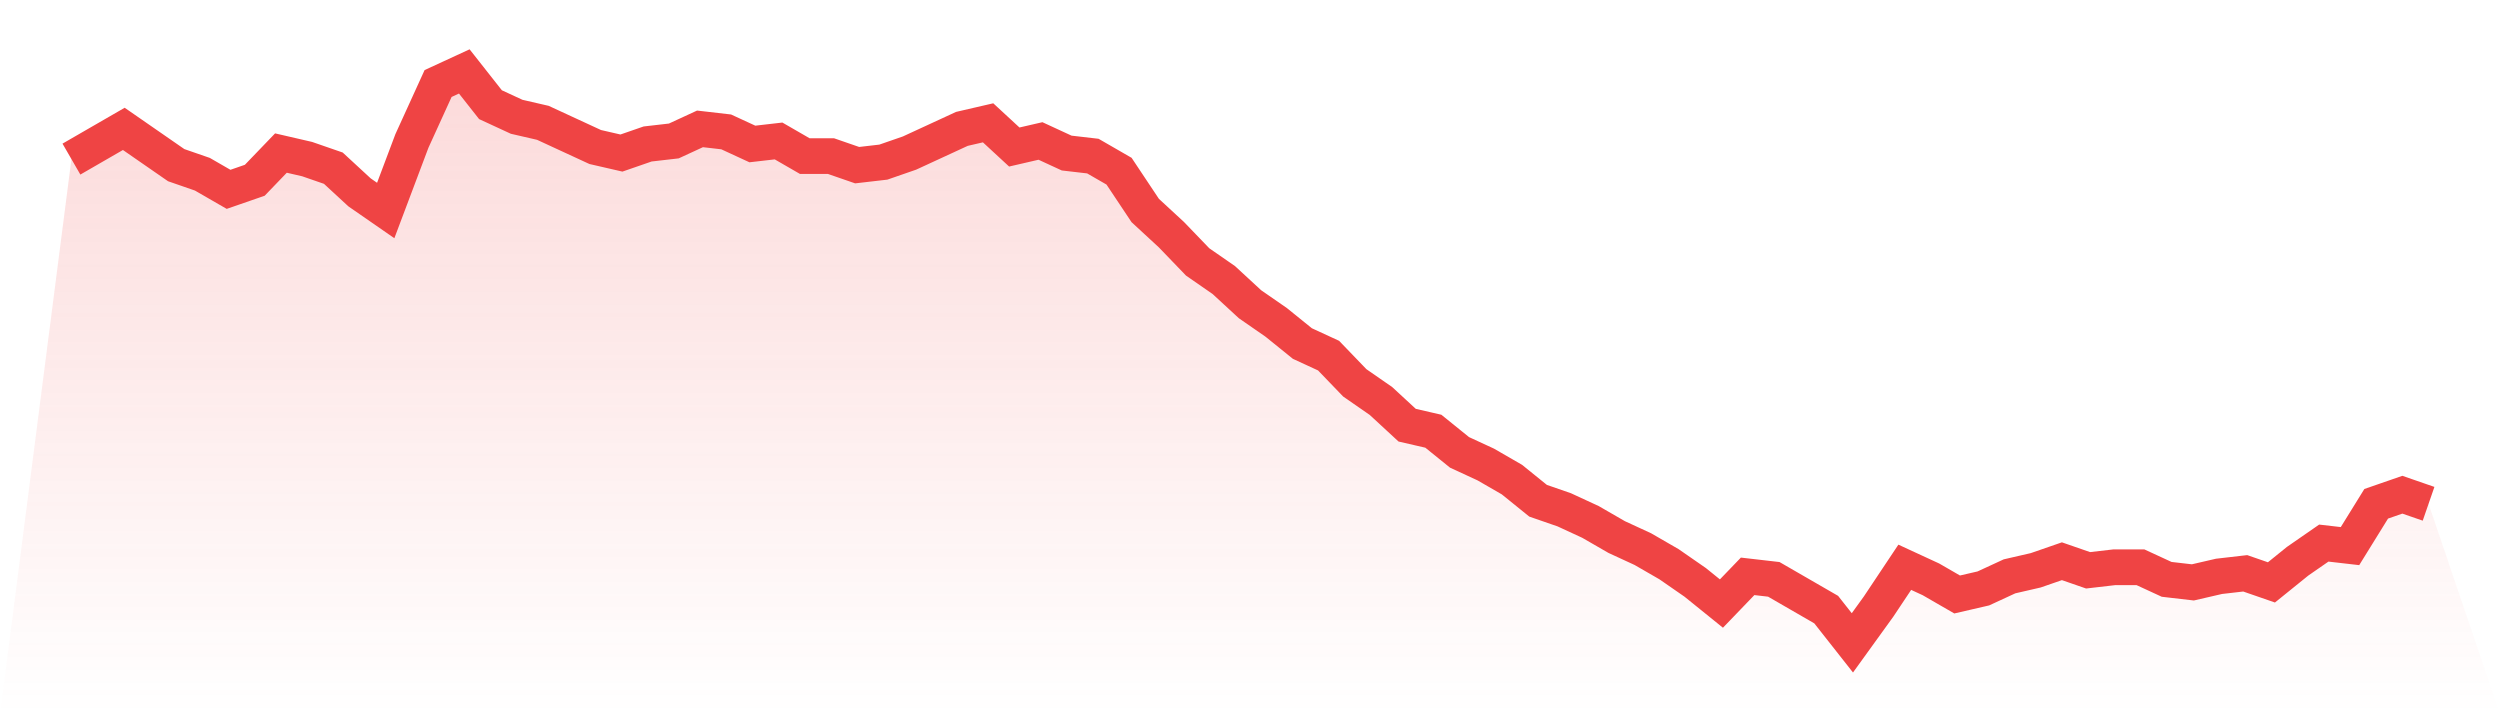 <svg viewBox="0 0 140 40" xmlns="http://www.w3.org/2000/svg">
<defs>
<linearGradient id="gradient" x1="0" x2="0" y1="0" y2="1">
<stop offset="0%" stop-color="#ef4444" stop-opacity="0.2"/>
<stop offset="100%" stop-color="#ef4444" stop-opacity="0"/>
</linearGradient>
</defs>
<path d="M4,8.91 L4,8.91 L5.467,8.063 L6.933,7.217 L8.4,8.233 L9.867,9.249 L11.333,9.757 L12.8,10.603 L14.267,10.095 L15.733,8.571 L17.2,8.91 L18.667,9.418 L20.133,10.772 L21.6,11.788 L23.067,7.894 L24.533,4.677 L26,4 L27.467,5.862 L28.933,6.54 L30.4,6.878 L31.867,7.556 L33.333,8.233 L34.8,8.571 L36.267,8.063 L37.733,7.894 L39.2,7.217 L40.667,7.386 L42.133,8.063 L43.6,7.894 L45.067,8.741 L46.533,8.741 L48,9.249 L49.467,9.079 L50.933,8.571 L52.4,7.894 L53.867,7.217 L55.333,6.878 L56.8,8.233 L58.267,7.894 L59.733,8.571 L61.2,8.741 L62.667,9.587 L64.133,11.788 L65.6,13.143 L67.067,14.667 L68.533,15.683 L70,17.037 L71.467,18.053 L72.933,19.238 L74.4,19.915 L75.867,21.439 L77.333,22.455 L78.8,23.81 L80.267,24.148 L81.733,25.333 L83.2,26.011 L84.667,26.857 L86.133,28.042 L87.6,28.55 L89.067,29.228 L90.533,30.074 L92,30.751 L93.467,31.598 L94.933,32.614 L96.4,33.799 L97.867,32.275 L99.333,32.444 L100.8,33.291 L102.267,34.138 L103.733,36 L105.2,33.968 L106.667,31.767 L108.133,32.444 L109.6,33.291 L111.067,32.952 L112.533,32.275 L114,31.937 L115.467,31.429 L116.933,31.937 L118.4,31.767 L119.867,31.767 L121.333,32.444 L122.8,32.614 L124.267,32.275 L125.733,32.106 L127.2,32.614 L128.667,31.429 L130.133,30.413 L131.6,30.582 L133.067,28.212 L134.533,27.704 L136,28.212 L140,40 L0,40 z" fill="url(#gradient)"/>
<path d="M4,8.91 L4,8.91 L5.467,8.063 L6.933,7.217 L8.4,8.233 L9.867,9.249 L11.333,9.757 L12.8,10.603 L14.267,10.095 L15.733,8.571 L17.2,8.91 L18.667,9.418 L20.133,10.772 L21.6,11.788 L23.067,7.894 L24.533,4.677 L26,4 L27.467,5.862 L28.933,6.54 L30.4,6.878 L31.867,7.556 L33.333,8.233 L34.8,8.571 L36.267,8.063 L37.733,7.894 L39.2,7.217 L40.667,7.386 L42.133,8.063 L43.6,7.894 L45.067,8.741 L46.533,8.741 L48,9.249 L49.467,9.079 L50.933,8.571 L52.4,7.894 L53.867,7.217 L55.333,6.878 L56.8,8.233 L58.267,7.894 L59.733,8.571 L61.2,8.741 L62.667,9.587 L64.133,11.788 L65.6,13.143 L67.067,14.667 L68.533,15.683 L70,17.037 L71.467,18.053 L72.933,19.238 L74.4,19.915 L75.867,21.439 L77.333,22.455 L78.8,23.81 L80.267,24.148 L81.733,25.333 L83.2,26.011 L84.667,26.857 L86.133,28.042 L87.6,28.55 L89.067,29.228 L90.533,30.074 L92,30.751 L93.467,31.598 L94.933,32.614 L96.4,33.799 L97.867,32.275 L99.333,32.444 L100.8,33.291 L102.267,34.138 L103.733,36 L105.2,33.968 L106.667,31.767 L108.133,32.444 L109.6,33.291 L111.067,32.952 L112.533,32.275 L114,31.937 L115.467,31.429 L116.933,31.937 L118.4,31.767 L119.867,31.767 L121.333,32.444 L122.8,32.614 L124.267,32.275 L125.733,32.106 L127.2,32.614 L128.667,31.429 L130.133,30.413 L131.6,30.582 L133.067,28.212 L134.533,27.704 L136,28.212" fill="none" stroke="#ef4444" stroke-width="2"/>
</svg>